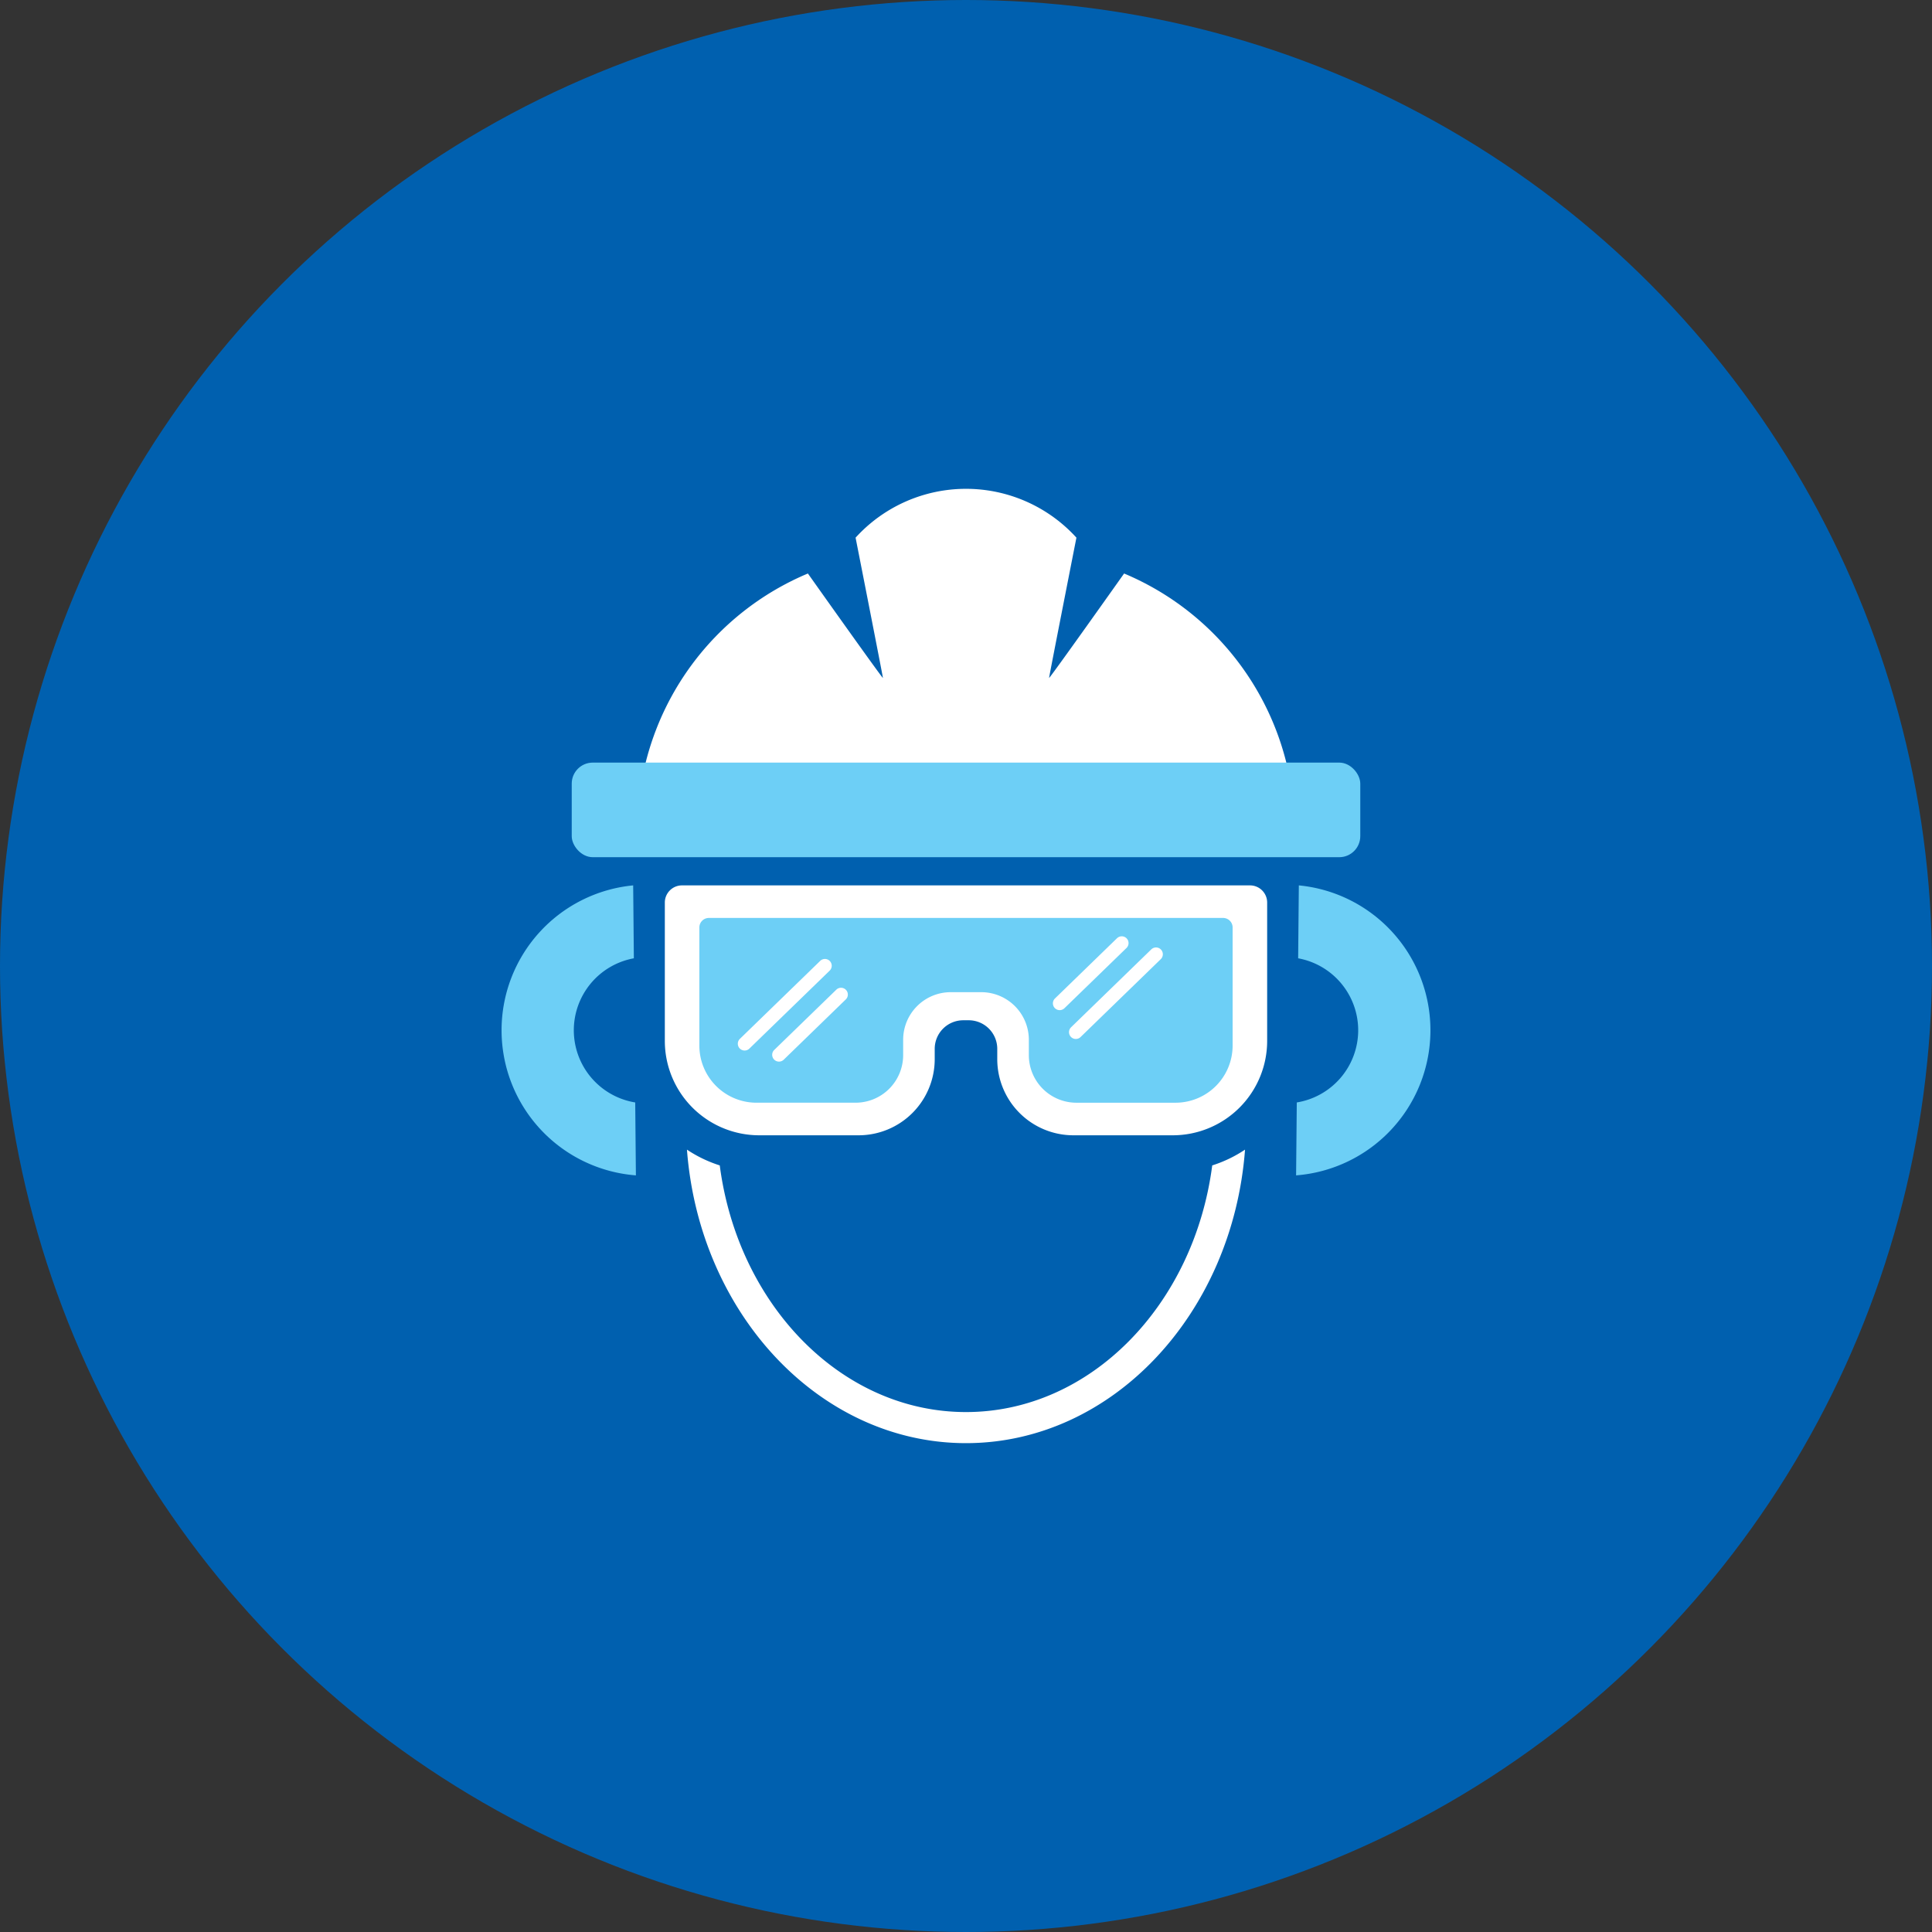 <svg xmlns="http://www.w3.org/2000/svg" xmlns:xlink="http://www.w3.org/1999/xlink" width="300" height="300" viewBox="0 0 300 300">
  <rect x="0" y="0" width="300" height="300" fill="#333333" stroke="none"/>
  <defs>
    <clipPath id="clip-Safety_Workwear">
      <rect width="300" height="300"/>
    </clipPath>
  </defs>
  <g id="Safety_Workwear" data-name="Safety &amp; Workwear" clip-path="url(#clip-Safety_Workwear)">
    <circle id="Ellipse_3" data-name="Ellipse 3" cx="150" cy="150" r="150" fill="#0060af"/>
    <g id="Group_146" data-name="Group 146" transform="translate(77.857 137.482)">
      <g id="Group_144" data-name="Group 144" transform="translate(0)">
        <path id="Path_473" data-name="Path 473" d="M122.943,726.951a11.363,11.363,0,0,1,9.323-11.28l-.106-11.323a22.6,22.6,0,0,0,.423,45.029l-.106-11.323A11.363,11.363,0,0,1,122.943,726.951Z" transform="translate(-111.698 -704.348)" fill="#6dcff6"/>
      </g>
      <g id="Group_145" data-name="Group 145" transform="translate(123.4)">
        <path id="Path_474" data-name="Path 474" d="M200.688,726.951a11.363,11.363,0,0,0-9.323-11.28l.106-11.323a22.6,22.6,0,0,1-.425,45.029l.107-11.323A11.364,11.364,0,0,0,200.688,726.951Z" transform="translate(-191.046 -704.348)" fill="#6dcff6"/>
      </g>
    </g>
    <path id="Path_475" data-name="Path 475" d="M200.782,677.9s-11.65,16.44-11.65,16.216,4.246-21.782,4.246-21.782a23.177,23.177,0,0,0-34.293,0s4.246,21.563,4.246,21.782S151.68,677.9,151.68,677.9a43.18,43.18,0,0,0-26.273,35.637H227.053A43.175,43.175,0,0,0,200.782,677.9Z" transform="translate(-26.231 -588.847)" fill="#fff"/>
    <rect id="Rectangle_32" data-name="Rectangle 32" width="122.446" height="14.689" rx="3.265" transform="translate(88.778 118.416)" fill="#6dcff6"/>
    <g id="Group_147" data-name="Group 147" transform="translate(103.234 137.482)">
      <path id="Path_476" data-name="Path 476" d="M128.016,707.014v21.477a14.662,14.662,0,0,0,14.662,14.662H158.1a11.824,11.824,0,0,0,11.824-11.826v-1.6a4.434,4.434,0,0,1,4.434-4.434h.843a4.434,4.434,0,0,1,4.435,4.434v1.6a11.824,11.824,0,0,0,11.824,11.826h15.424a14.662,14.662,0,0,0,14.662-14.662V707.014a2.666,2.666,0,0,0-2.666-2.666h-88.2A2.665,2.665,0,0,0,128.016,707.014Z" transform="translate(-128.016 -704.348)" fill="#fff"/>
    </g>
    <path id="Path_477" data-name="Path 477" d="M211.79,733.182c-2.821,21.653-18.892,38.3-38.236,38.3s-35.413-16.645-38.236-38.3a20.209,20.209,0,0,1-5.093-2.449c1.932,25.5,20.62,45.576,43.329,45.576s41.4-20.077,43.329-45.576A20.185,20.185,0,0,1,211.79,733.182Z" transform="translate(-23.555 -552.218)" fill="#fff"/>
    <path id="Path_478" data-name="Path 478" d="M212.793,707.6h-79.85a1.478,1.478,0,0,0-1.479,1.477v18.343a8.869,8.869,0,0,0,8.869,8.868H155.72a7.39,7.39,0,0,0,7.39-7.39v-2.382a7.389,7.389,0,0,1,7.39-7.39h4.736a7.39,7.39,0,0,1,7.39,7.39V728.9a7.39,7.39,0,0,0,7.39,7.39H205.4a8.868,8.868,0,0,0,8.868-8.868V709.077A1.477,1.477,0,0,0,212.793,707.6Zm-73.564,20.289a1.056,1.056,0,0,1-1.471-1.516l12.455-12.093a1.056,1.056,0,1,1,1.471,1.515Zm14.958-7.622-9.622,9.342a1.056,1.056,0,0,1-1.471-1.516l9.622-9.34a1.056,1.056,0,1,1,1.471,1.515Zm33.231,1.649a1.056,1.056,0,0,1-.736-1.813l9.623-9.342a1.056,1.056,0,1,1,1.47,1.516l-9.622,9.34A1.054,1.054,0,0,1,187.418,721.915ZM203.111,714l-12.454,12.093a1.056,1.056,0,0,1-1.473-1.515L201.64,712.48A1.056,1.056,0,1,1,203.111,714Z" transform="translate(-22.868 -565.061)" fill="#6dcff6"/>
  </g>
</svg>
